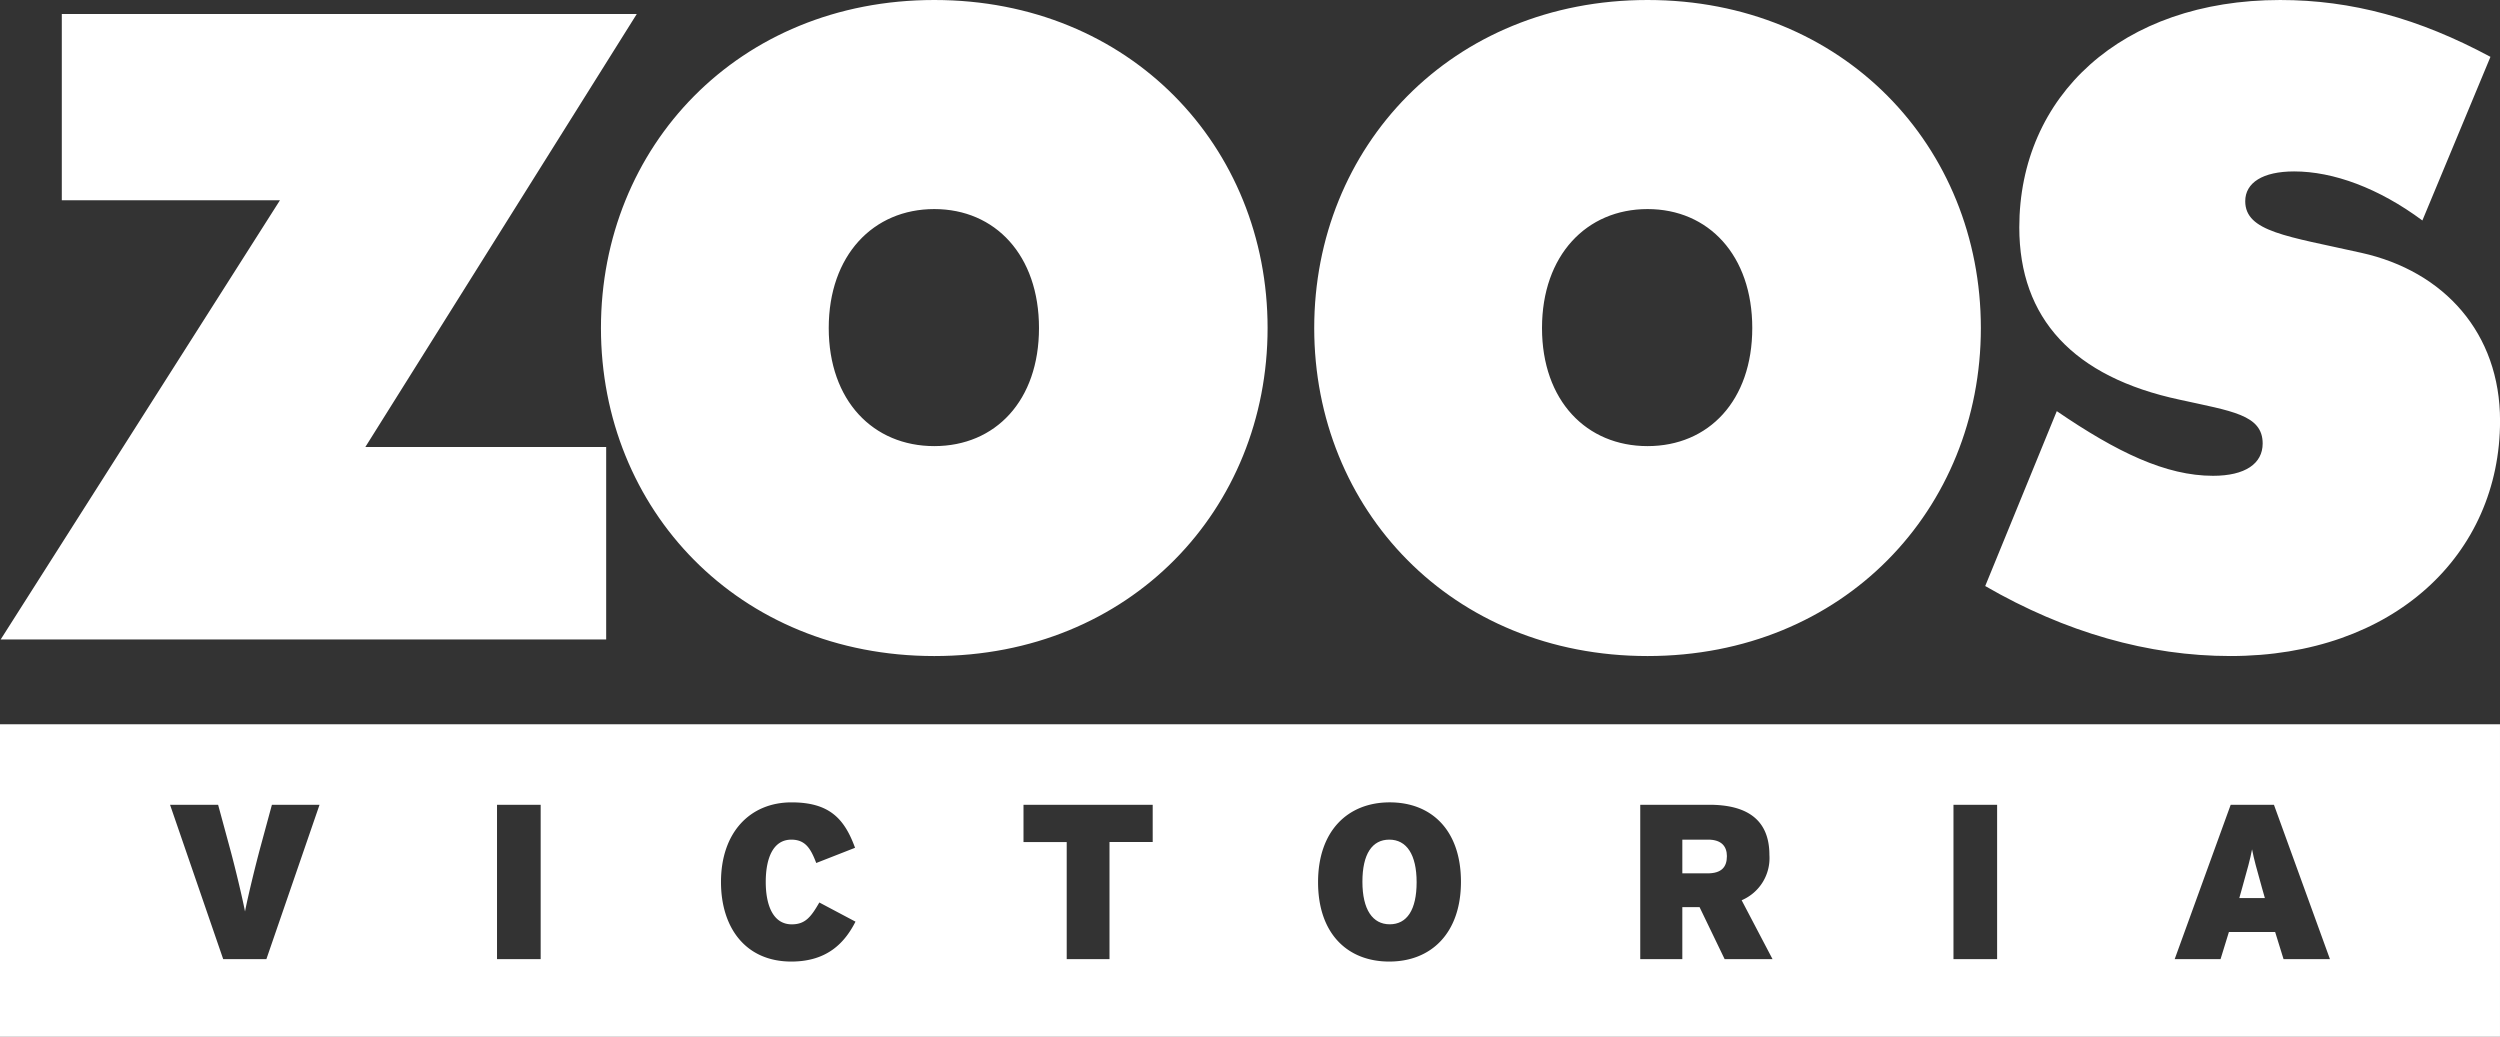 <?xml version="1.0" encoding="UTF-8"?>
<svg xmlns="http://www.w3.org/2000/svg" width="366.016" height="151.791" viewBox="0 0 366.016 151.791">
  <rect x="0" y="0" width="366.016" height="151.791" fill="#333333" stroke="none"/>
  <g id="ZV_Logo_No_Tag_B_W_White_LIMITED_USE" data-name="ZV Logo No Tag_B&amp;W_White_LIMITED USE" transform="translate(-52.475 -72.409)">
    <g id="Group_177485" data-name="Group 177485" transform="translate(52.475 178.447)">
      <path id="Path_53189" data-name="Path 53189" d="M210.892,167.613c-2.513,0-3.937,2.1-3.937,6.166s1.486,6.229,4,6.229,3.937-2.1,3.937-6.164S213.412,167.613,210.892,167.613Z" transform="translate(-7.489 -150.723)" fill="#fff"></path>
      <path id="Path_53190" data-name="Path 53190" d="M52.475,154.532v45.753H418.489V154.532H52.475Zm39,34.385H85.152l-7.781-22.6h7.037l1.646,6.07c.775,2.8,1.872,7.393,2.292,9.551.421-2.159,1.517-6.709,2.292-9.551l1.646-6.07h6.973Zm40.157,0h-6.391v-22.6h6.391Zm36.7.355c-6.714,0-10.3-4.969-10.3-11.651,0-7.263,4.26-11.656,10.328-11.656,5.552,0,7.747,2.391,9.3,6.65l-5.683,2.227c-.8-2.1-1.582-3.419-3.646-3.419-2.615,0-3.746,2.611-3.746,6.2,0,3.45,1.1,6.2,3.809,6.2,1.97,0,2.81-1.067,4.036-3.2l5.294,2.807C176.212,186.4,173.694,189.272,168.337,189.272Zm52.906-17.5h-6.326v17.141h-6.264V171.776h-6.326v-5.455h18.915Zm34.635,17.5c-6.132,0-10.425-4.1-10.425-11.62s4.358-11.688,10.492-11.688,10.428,4.1,10.428,11.623S262.013,189.272,255.878,189.272Zm49.1-.355L301.3,181.3h-2.522v7.617h-6.16v-22.6h10.1c5.3,0,8.81,2,8.81,7.359a6.7,6.7,0,0,1-4.065,6.62l4.521,8.618Zm39.893,0h-6.39v-22.6h6.39Zm41.935,0-1.229-3.97H378.8l-1.223,3.97h-6.714l8.2-22.6h6.331l8.2,22.6Z" transform="translate(-52.475 -154.532)" fill="#fff"></path>
      <path id="Path_53191" data-name="Path 53191" d="M308.249,168.712c-.288,1.517-.646,2.777-1.45,5.649l-.417,1.486h3.743l-.422-1.486C308.895,171.457,308.542,170.229,308.249,168.712Z" transform="translate(21.466 -150.403)" fill="#fff"></path>
      <path id="Path_53192" data-name="Path 53192" d="M247.01,167.613h-3.781v4.938h3.683c2.031,0,2.842-.9,2.842-2.518C249.753,168.615,248.975,167.613,247.01,167.613Z" transform="translate(3.075 -150.723)" fill="#fff"></path>
    </g>
    <path id="Path_53193" data-name="Path 53193" d="M93.436,101.734H61.5V74.454h84.183l-39.741,63.395H141.2v28.178H52.554ZM293.662,72.409c-28.7,0-48.8,21.5-48.8,48.025s20.1,48.024,48.8,48.024,48.8-21.5,48.8-48.024S322.36,72.409,293.662,72.409Zm0,65.313c-8.939,0-15.451-6.648-15.451-17.289s6.513-17.415,15.451-17.415,15.333,6.78,15.333,17.415S302.613,137.722,293.662,137.722ZM189.235,72.409c-28.7,0-48.8,21.5-48.8,48.025s20.1,48.024,48.8,48.024,48.8-21.5,48.8-48.024S217.935,72.409,189.235,72.409Zm0,65.313c-8.939,0-15.451-6.648-15.451-17.289s6.512-17.415,15.451-17.415,15.332,6.78,15.332,17.415S198.186,137.722,189.235,137.722ZM343.1,158.209c11.75,6.8,23.89,10.248,35.9,10.248,23.89,0,39.475-14.852,39.475-34.453,0-12.8-8.163-21.894-20.312-24.581-10.856-2.437-16.994-3.078-16.994-7.56,0-2.69,2.55-4.357,7.162-4.357,5.734,0,12.381,2.438,18.774,7.182l9.967-23.957c-10.487-5.636-20.32-8.322-30.789-8.322-23.26,0-38.193,14.087-38.193,33.289,0,13.327,7.918,21.914,23.5,25.233,7.545,1.672,12.131,2.181,12.131,6.407,0,2.948-2.55,4.731-7.268,4.731-6.9,0-14.061-3.446-22.873-9.466Z" transform="translate(0.023)" fill="#fff"></path>
  </g>
</svg>
